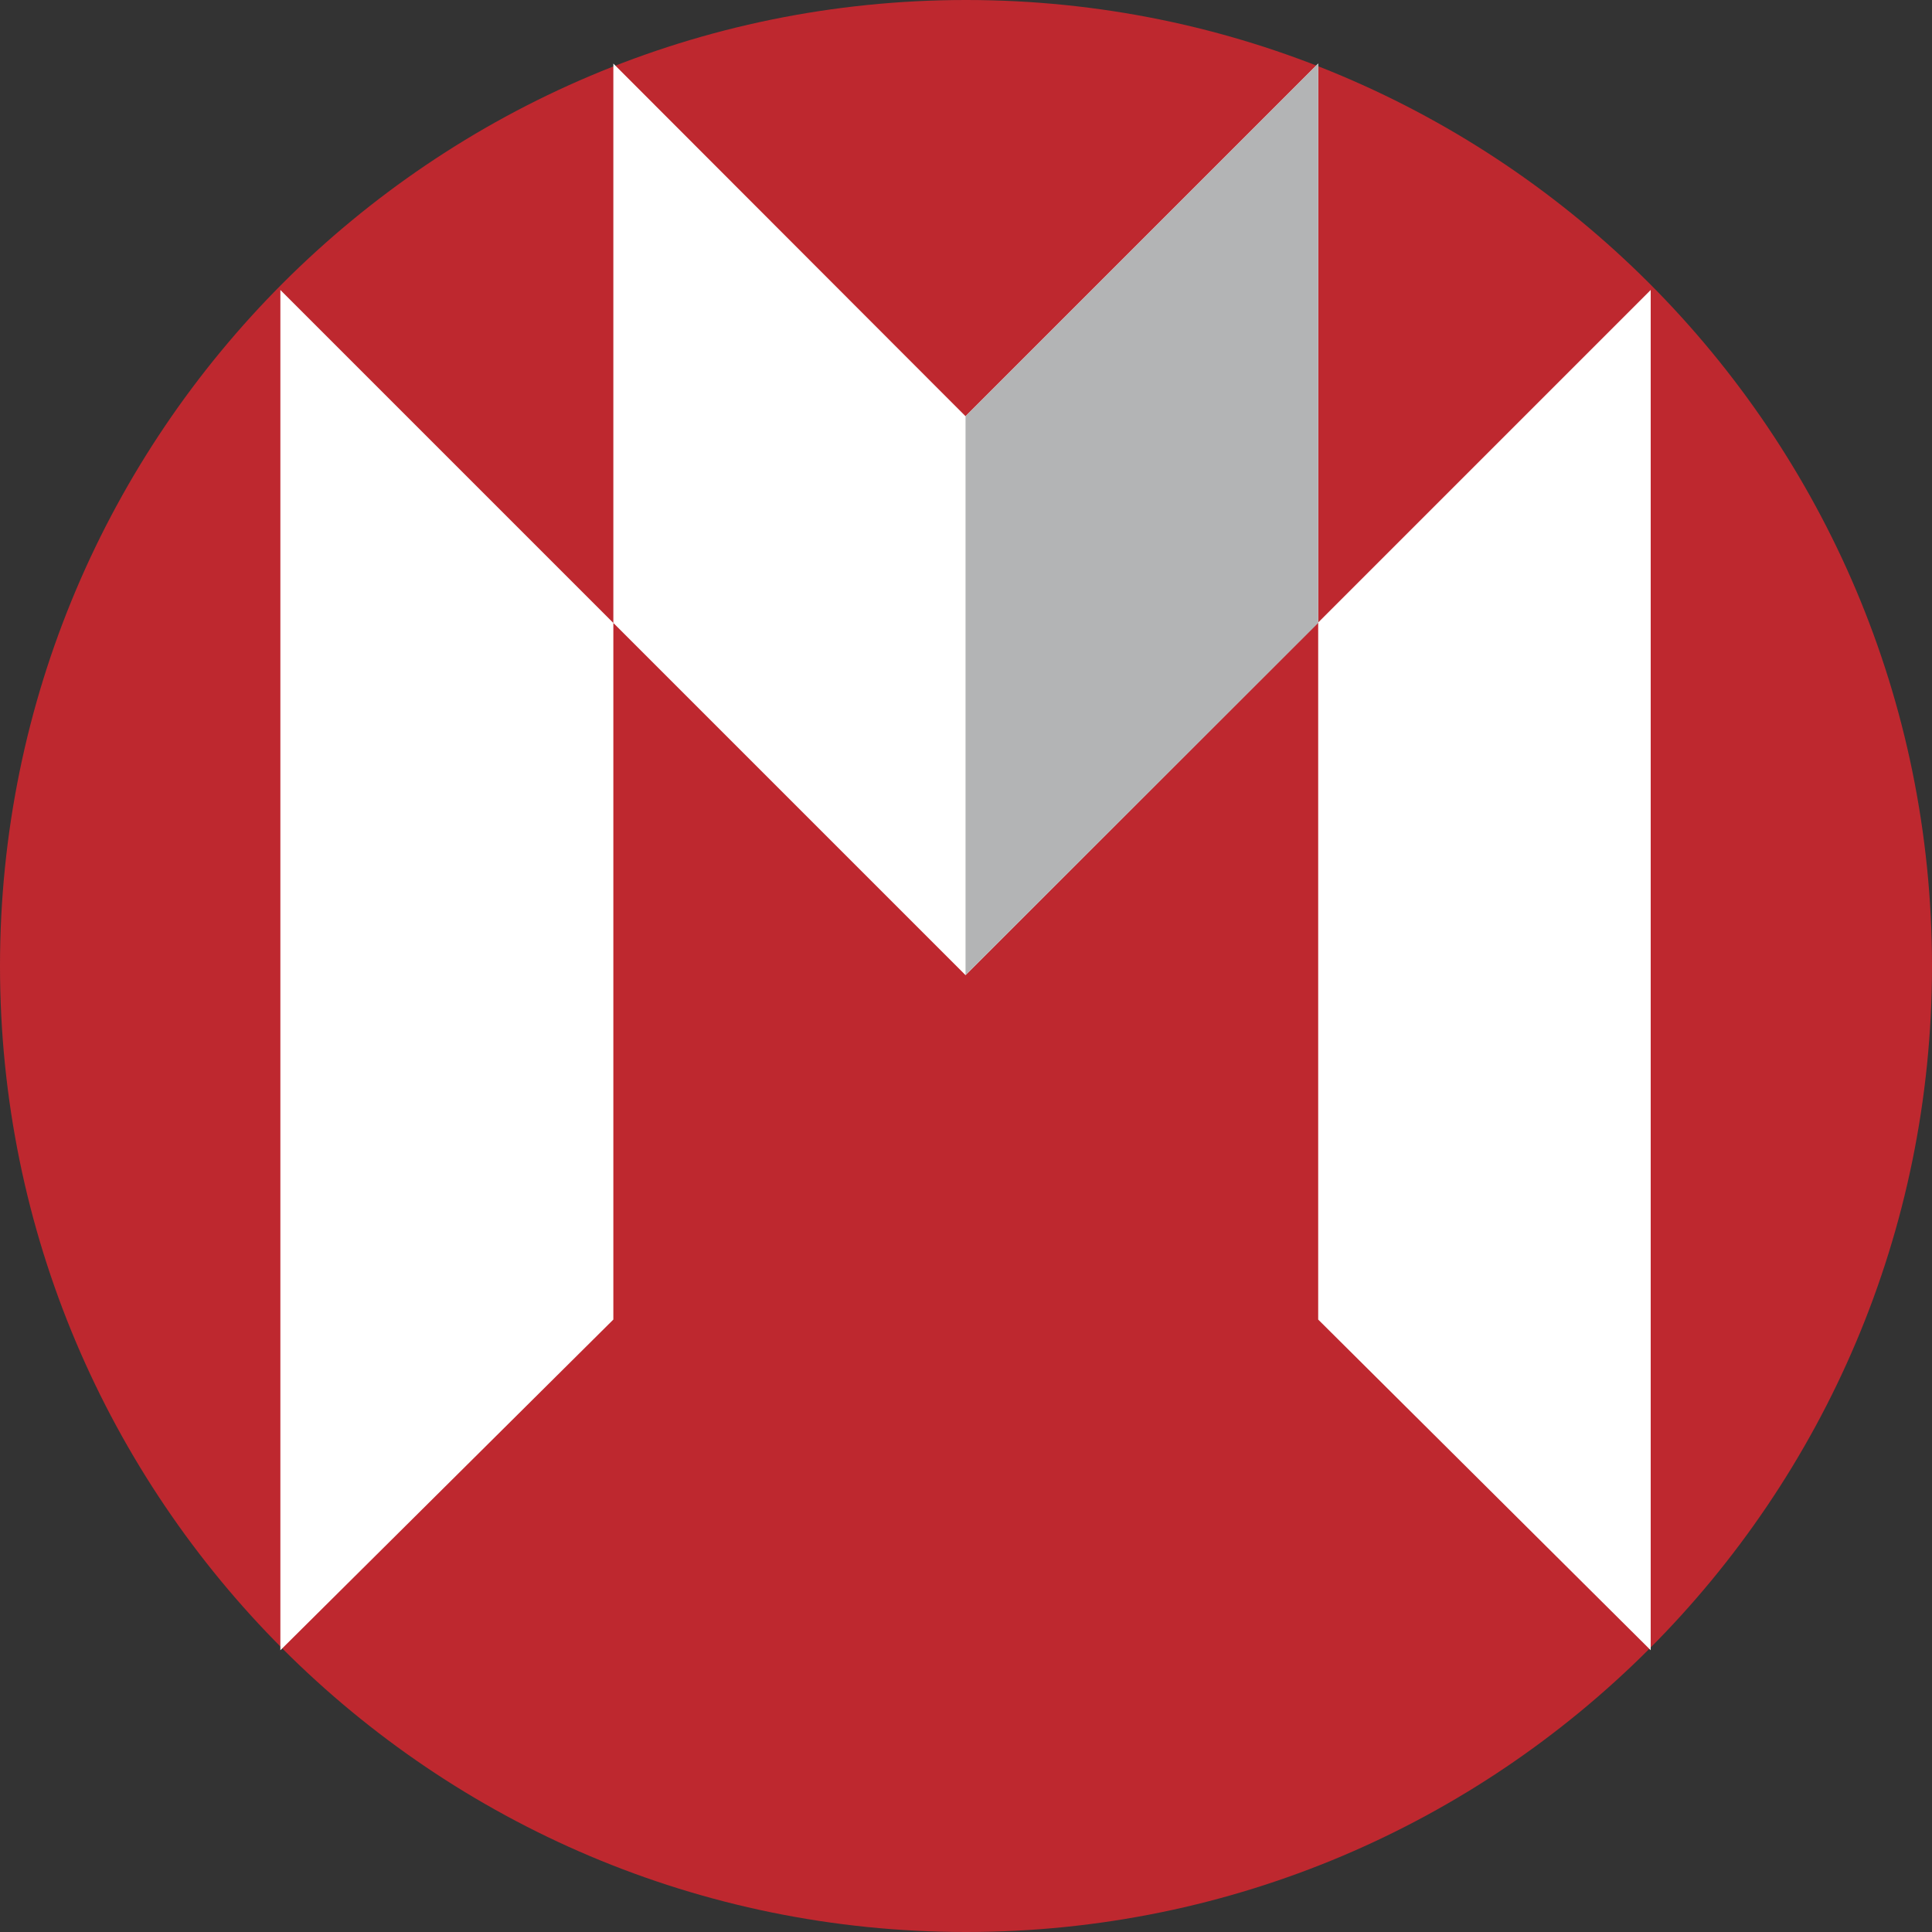 <?xml version="1.0" encoding="UTF-8"?>
<svg width="75px" height="75px" viewBox="0 0 75 75" version="1.1" xmlns="http://www.w3.org/2000/svg" xmlns:xlink="http://www.w3.org/1999/xlink">
    <rect x="0" y="0" width="75" height="75" fill="#333333" stroke="none"/>
    <title>Group 2</title>
    <g id="Anasayfa" stroke="none" stroke-width="1" fill="none" fill-rule="evenodd">
        <g id="Anasayfa-1400px" transform="translate(-923, -30)" fill-rule="nonzero">
            <g id="Group-2" transform="translate(923, 30)">
                <path d="M75,37.5 C75,58.221 58.203,75 37.5,75 C16.779,75 0,58.203 0,37.5 C0,16.797 16.797,0 37.5,0 C58.203,0 75,16.797 75,37.5" id="Path" fill="#BE282F"></path>
                <polygon id="Path" fill="#FFFFFF" points="64.08 64.062 64.08 11.257 37.482 37.855 10.884 11.257 10.884 64.062 23.81 51.225 23.81 2.468 37.482 16.158 51.172 2.468 51.172 51.225"></polygon>
                <polygon id="Path" fill="#B3B4B5" points="37.482 16.158 37.482 37.855 51.172 24.183 51.172 2.468"></polygon>
            </g>
        </g>
    </g>
</svg>